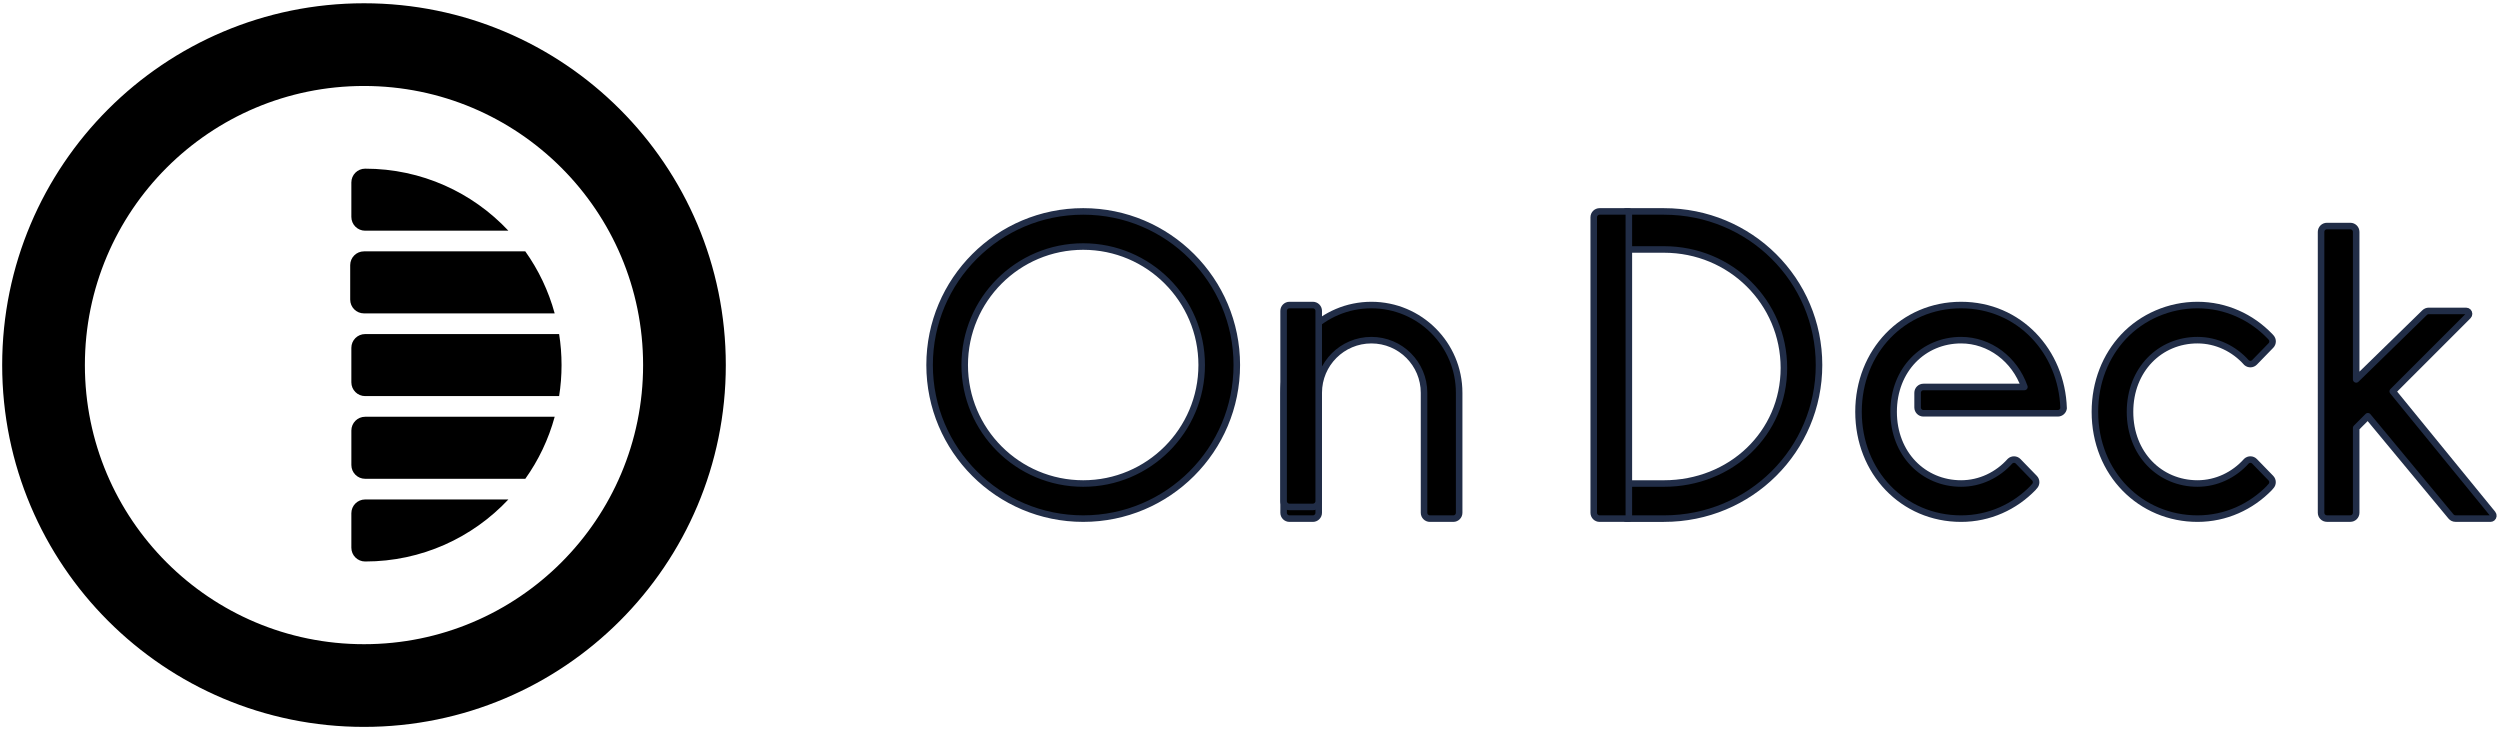 <?xml version="1.0" encoding="UTF-8"?>
<svg id="Layer_1" xmlns="http://www.w3.org/2000/svg" viewBox="0 0 2294 670">
  <defs>
    <style>
      .cls-1 {
        stroke: #212d47;
        stroke-linejoin: round;
        stroke-width: 6px;
      }

      .cls-2 {
        fill-rule: evenodd;
      }
    </style>
  </defs>
  <path d="M1258.38,279.91c44.48,0,80.54,36.06,80.54,80.54v110.07c0,2.97-2.4,5.37-5.37,5.37h-21.48c-2.96,0-5.37-2.4-5.37-5.37v-110.07c0-26.69-21.63-48.32-48.32-48.32s-48.32,21.64-48.32,48.32v110.07c0,2.97-2.41,5.37-5.37,5.37h-21.48c-2.97,0-5.37-2.4-5.37-5.37v-110.07c0-44.48,36.06-80.54,80.54-80.54Z"/>
  <path d="M1183.21,279.91h21.48c2.96,0,5.37,2.4,5.37,5.37v174.5c0,2.97-2.41,5.37-5.37,5.37h-21.48c-2.97,0-5.37-2.4-5.37-5.37v-174.5c0-2.97,2.4-5.37,5.37-5.37Z"/>
  <path d="M1526.84,475.89c79.17,0,142.29-63.1,142.29-140.94s-63.12-140.94-142.29-140.94h-34.93v34.9h34.93c61.4,0,110.07,48.67,110.07,108.73s-48.67,106.04-110.07,106.04h-34.93v32.22h34.93Z"/>
  <path d="M1467.78,194h26.85v281.89h-26.85c-2.97,0-5.37-2.4-5.37-5.37V199.37c0-2.96,2.4-5.37,5.37-5.37Z"/>
  <path class="cls-2" d="M853,334.94c0-77.84,63.1-140.94,140.94-140.94s140.95,63.1,140.95,140.94-63.11,140.94-140.95,140.94-140.94-63.1-140.94-140.94ZM993.94,226.22c-60.05,0-108.73,48.68-108.73,108.73s48.68,108.73,108.73,108.73,108.73-48.68,108.73-108.73-48.68-108.73-108.73-108.73Z"/>
  <path d="M2162.03,348.14l62.86-61.33c1.01-.98,2.35-1.52,3.75-1.52h34.29c1.48,0,2.69,1.2,2.69,2.68,0,.71-.28,1.39-.79,1.9l-69.24,69.25,91.72,112.39c.93,1.15.76,2.84-.38,3.78-.49.39-1.09.6-1.71.6l-32.08-.05c-1.6,0-3.11-.71-4.12-1.94l-76.25-91.96-10.74,10.74v77.79c0,2.96-2.4,5.37-5.37,5.37h-21.48c-2.96,0-5.37-2.4-5.37-5.37V212.79c0-2.97,2.41-5.37,5.37-5.37h21.48c2.97,0,5.37,2.4,5.37,5.37v135.34Z"/>
  <path d="M2083.91,309.65l-1.02-1.11c-17.03-17.69-40.52-28.63-66.48-28.63s-50.73,10.84-67.86,29.06c-16.39,17.52-26.26,41.69-26.26,68.93,0,56.8,42.14,97.99,94.12,97.99,25.85,0,49.27-10.85,66.28-28.42l-.07-.07,1.18-1.25c1.98-2.09,1.95-5.37-.05-7.43l-14.97-15.39c-2.01-2.07-5.3-2.16-7.42-.22-11.41,12.76-27.53,20.56-44.95,20.56-34.42,0-61.9-27-61.9-65.77s27.48-65.77,61.9-65.77c17.47,0,33.63,7.85,45.05,20.67,2.14,1.82,5.35,1.7,7.34-.34l15-15.43c1.99-2.04,2.04-5.27.11-7.37Z"/>
  <path d="M1705.37,377.9c0-55.33,40.71-97.99,94.12-97.99s92.42,42.63,94.07,94.71c-.36,2.61-2.61,4.62-5.32,4.62h-123.28c-2.96,0-5.37-2.4-5.37-5.37v-13.42c0-2.96,2.41-5.37,5.37-5.37h92.64c-8.84-25.43-32.01-42.95-58.11-42.95-34.41,0-61.9,27-61.9,65.77s27.49,65.77,61.9,65.77c17.43,0,33.54-7.8,44.96-20.56,2.11-1.94,5.4-1.85,7.42.22l14.96,15.39c2.01,2.06,2.03,5.34.05,7.43l-1.18,1.25.07.07c-16.93,17.51-40.26,28.42-66.28,28.42-53.41,0-94.12-42.65-94.12-97.99Z"/>
  <path class="cls-1" d="M1258.38,279.91c44.48,0,80.54,36.06,80.54,80.54v110.07c0,2.97-2.4,5.37-5.37,5.37h-21.48c-2.96,0-5.37-2.4-5.37-5.37v-110.07c0-26.69-21.63-48.32-48.32-48.32s-48.32,21.64-48.32,48.32v110.07c0,2.97-2.41,5.37-5.37,5.37h-21.48c-2.97,0-5.37-2.4-5.37-5.37v-110.07c0-44.48,36.06-80.54,80.54-80.54Z"/>
  <path class="cls-1" d="M1183.21,279.91h21.48c2.96,0,5.37,2.4,5.37,5.37v174.5c0,2.97-2.41,5.37-5.37,5.37h-21.48c-2.97,0-5.37-2.4-5.37-5.37v-174.5c0-2.97,2.4-5.37,5.37-5.37Z"/>
  <path class="cls-1" d="M1526.84,475.89c79.17,0,142.29-63.1,142.29-140.94s-63.12-140.94-142.29-140.94h-34.93v34.9h34.93c61.4,0,110.07,48.67,110.07,108.73s-48.67,106.04-110.07,106.04h-34.93v32.22h34.93Z"/>
  <path class="cls-1" d="M1467.78,194h26.85v281.89h-26.85c-2.97,0-5.37-2.4-5.37-5.37V199.37c0-2.96,2.4-5.37,5.37-5.37Z"/>
  <path class="cls-1" d="M853,334.94c0-77.84,63.1-140.94,140.94-140.94s140.95,63.1,140.95,140.94-63.11,140.94-140.95,140.94-140.94-63.1-140.94-140.94ZM993.94,226.22c-60.05,0-108.73,48.68-108.73,108.73s48.68,108.73,108.73,108.73,108.73-48.68,108.73-108.73-48.68-108.73-108.73-108.73Z"/>
  <path class="cls-1" d="M2162.03,348.14l62.86-61.33c1.01-.98,2.35-1.52,3.75-1.52h34.29c1.48,0,2.69,1.2,2.69,2.68,0,.71-.28,1.39-.79,1.9l-69.24,69.25,91.72,112.39c.93,1.15.76,2.84-.38,3.78-.49.39-1.09.6-1.71.6l-32.08-.05c-1.6,0-3.11-.71-4.12-1.94l-76.25-91.96-10.74,10.74v77.79c0,2.96-2.4,5.37-5.37,5.37h-21.48c-2.96,0-5.37-2.4-5.37-5.37V212.79c0-2.97,2.41-5.37,5.37-5.37h21.48c2.97,0,5.37,2.4,5.37,5.37v135.34Z"/>
  <path class="cls-1" d="M2083.91,309.65l-1.02-1.11c-17.03-17.69-40.52-28.63-66.48-28.63s-50.73,10.84-67.86,29.06c-16.39,17.52-26.26,41.69-26.26,68.93,0,56.8,42.14,97.99,94.12,97.99,25.85,0,49.27-10.85,66.28-28.42l-.07-.07,1.18-1.25c1.98-2.09,1.95-5.37-.05-7.43l-14.97-15.39c-2.01-2.07-5.3-2.16-7.42-.22-11.41,12.76-27.53,20.56-44.95,20.56-34.42,0-61.9-27-61.9-65.77s27.48-65.77,61.9-65.77c17.47,0,33.63,7.85,45.05,20.67,2.14,1.82,5.35,1.7,7.34-.34l15-15.43c1.99-2.04,2.04-5.27.11-7.37Z"/>
  <path class="cls-1" d="M1705.37,377.9c0-55.33,40.71-97.99,94.12-97.99s92.42,42.63,94.07,94.71c-.36,2.61-2.61,4.62-5.32,4.62h-123.28c-2.96,0-5.37-2.4-5.37-5.37v-13.42c0-2.96,2.41-5.37,5.37-5.37h92.64c-8.84-25.43-32.01-42.95-58.11-42.95-34.41,0-61.9,27-61.9,65.77s27.49,65.77,61.9,65.77c17.43,0,33.54-7.8,44.96-20.56,2.11-1.94,5.4-1.85,7.42.22l14.96,15.39c2.01,2.06,2.03,5.34.05,7.43l-1.18,1.25.07.07c-16.93,17.51-40.26,28.42-66.28,28.42-53.41,0-94.12-42.65-94.12-97.99Z"/>
  <path class="cls-2" d="M517.02,154.77h77.31c6.98,0,12.65,5.66,12.65,12.65v31.62c0,6.99-5.66,12.65-12.65,12.65h-34.75c-11.52-20.93-25.88-40.07-42.56-56.92ZM466.49,211.69h-131.44c-6.98,0-12.65-5.66-12.65-12.65v-31.62c0-6.99,5.66-12.65,12.65-12.65,51.84,0,98.56,21.88,131.44,56.92ZM466.49,458.31c-32.88,35.03-79.6,56.92-131.44,56.92-6.98,0-12.65-5.66-12.65-12.65v-31.62c0-6.99,5.66-12.65,12.65-12.65h131.44ZM559.58,458.31h34.75c6.98,0,12.65,5.66,12.65,12.65v31.62c0,6.99-5.66,12.65-12.65,12.65h-77.31c16.68-16.84,31.04-35.99,42.56-56.92ZM508.98,382.43c-5.63,20.69-14.85,39.9-26.95,56.91h-146.97c-6.98,0-12.65-5.66-12.65-12.65v-31.62c0-6.98,5.66-12.65,12.65-12.65h173.92ZM586.78,382.43h7.55c6.98,0,12.65,5.66,12.65,12.65v31.62c0,6.98-5.66,12.65-12.65,12.65h-25.31c8.03-17.97,14.05-37.04,17.77-56.91ZM513.05,306.54c1.47,9.27,2.23,18.77,2.23,28.46s-.76,19.19-2.23,28.46h-178c-6.98,0-12.65-5.66-12.65-12.65v-31.62c0-6.99,5.66-12.65,12.65-12.65h178ZM589.6,306.54h4.73c6.98,0,12.65,5.66,12.65,12.65v31.62c0,6.99-5.66,12.65-12.65,12.65h-4.73c1.03-9.34,1.56-18.84,1.56-28.46s-.53-19.11-1.56-28.46ZM482.02,230.66c12.1,17.02,21.32,36.22,26.95,56.91h-174.98c-6.98,0-12.65-5.66-12.65-12.65v-31.62c0-6.98,5.66-12.65,12.65-12.65h148.02ZM569.02,230.66h24.26c6.98,0,12.65,5.66,12.65,12.65v31.62c0,6.98-5.66,12.65-12.65,12.65h-6.49c-3.72-19.88-9.74-38.94-17.77-56.91h0Z"/>
  <path class="cls-2" d="M334,667C150.64,667,2,518.36,2,335S150.64,3,334,3s332,148.64,332,332-148.64,332-332,332ZM334,591.11c141.45,0,256.11-114.67,256.11-256.11S475.45,78.89,334,78.89,77.89,193.55,77.89,335s114.67,256.11,256.11,256.11Z"/>
</svg>